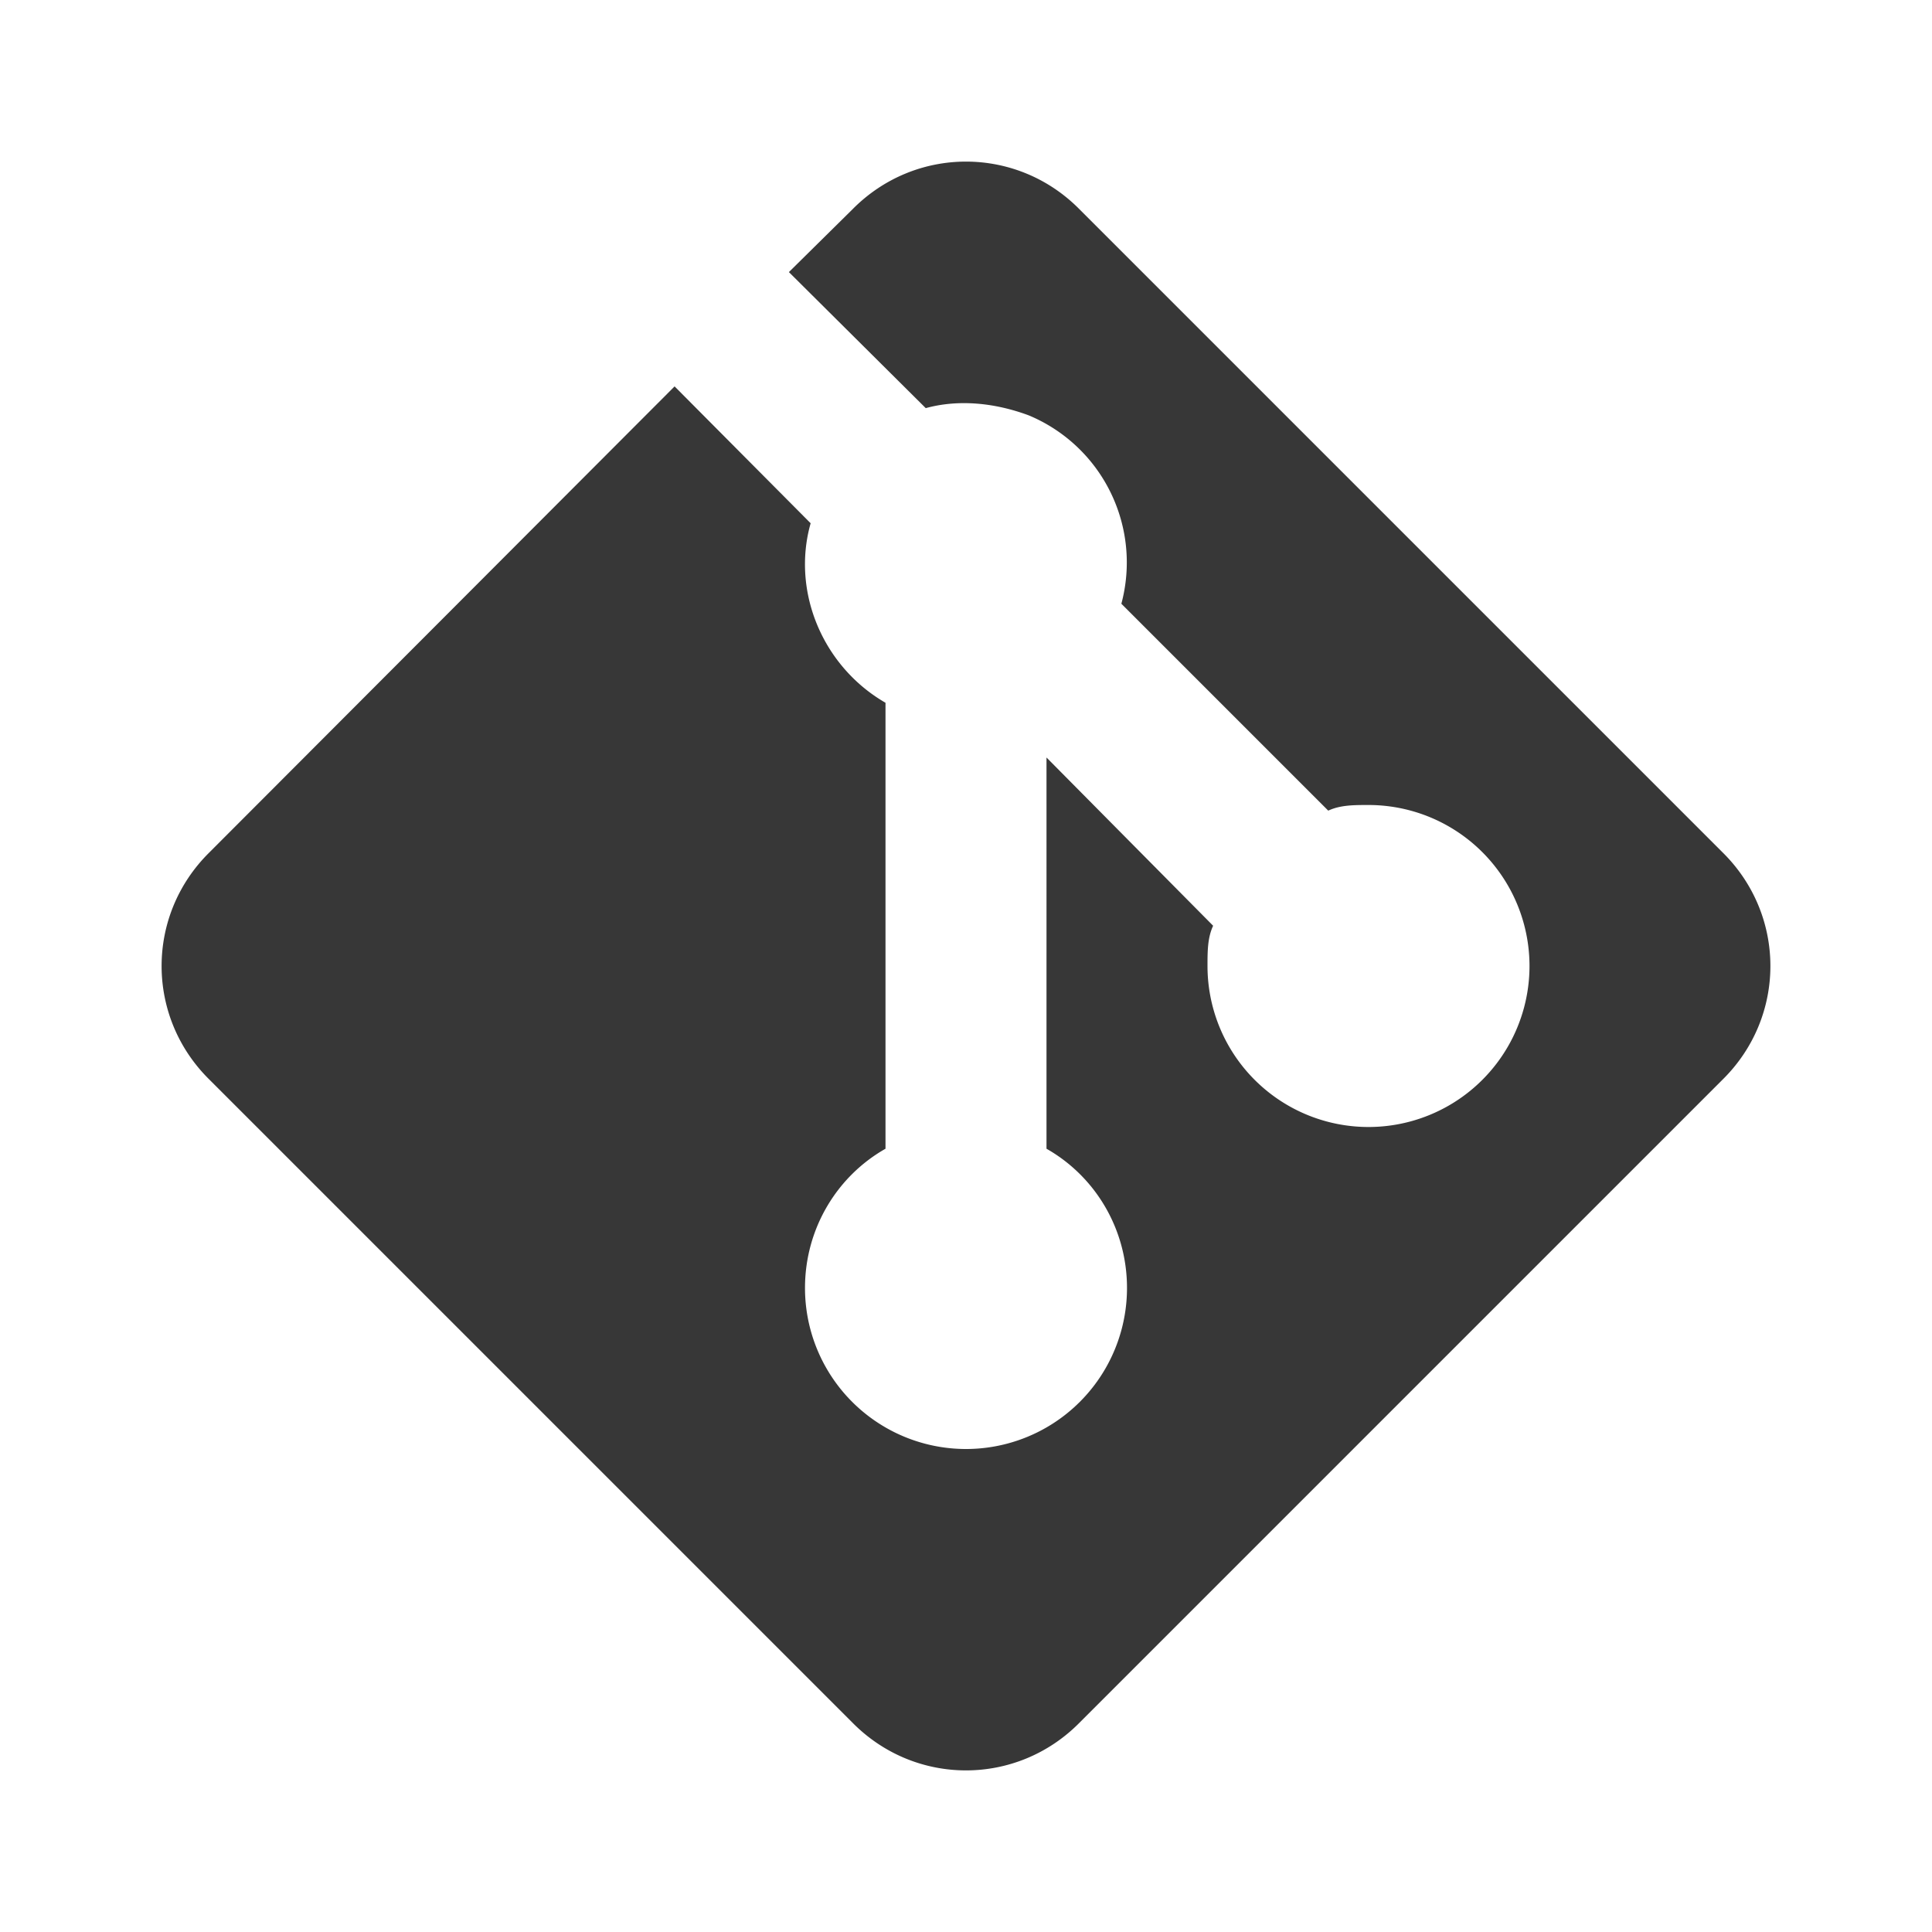 <svg xmlns="http://www.w3.org/2000/svg" width="512" height="512" viewBox="0 0 24 24"><path fill="#373737" d="M2.6 10.59L8.38 4.8l1.69 1.7c-.24.85.15 1.78.93 2.23v5.54c-.6.34-1 .99-1 1.73a2 2 0 0 0 2 2a2 2 0 0 0 2-2c0-.74-.4-1.39-1-1.73V9.41l2.07 2.09c-.07.15-.07.32-.07.5a2 2 0 0 0 2 2a2 2 0 0 0 2-2a2 2 0 0 0-2-2c-.18 0-.35 0-.5.07L13.93 7.5a1.98 1.98 0 0 0-1.15-2.34c-.43-.16-.88-.2-1.28-.09L9.8 3.38l.79-.78c.78-.79 2.04-.79 2.82 0l7.99 7.99c.79.78.79 2.04 0 2.82l-7.99 7.99c-.78.79-2.04.79-2.82 0L2.6 13.41c-.79-.78-.79-2.04 0-2.82"/></svg>